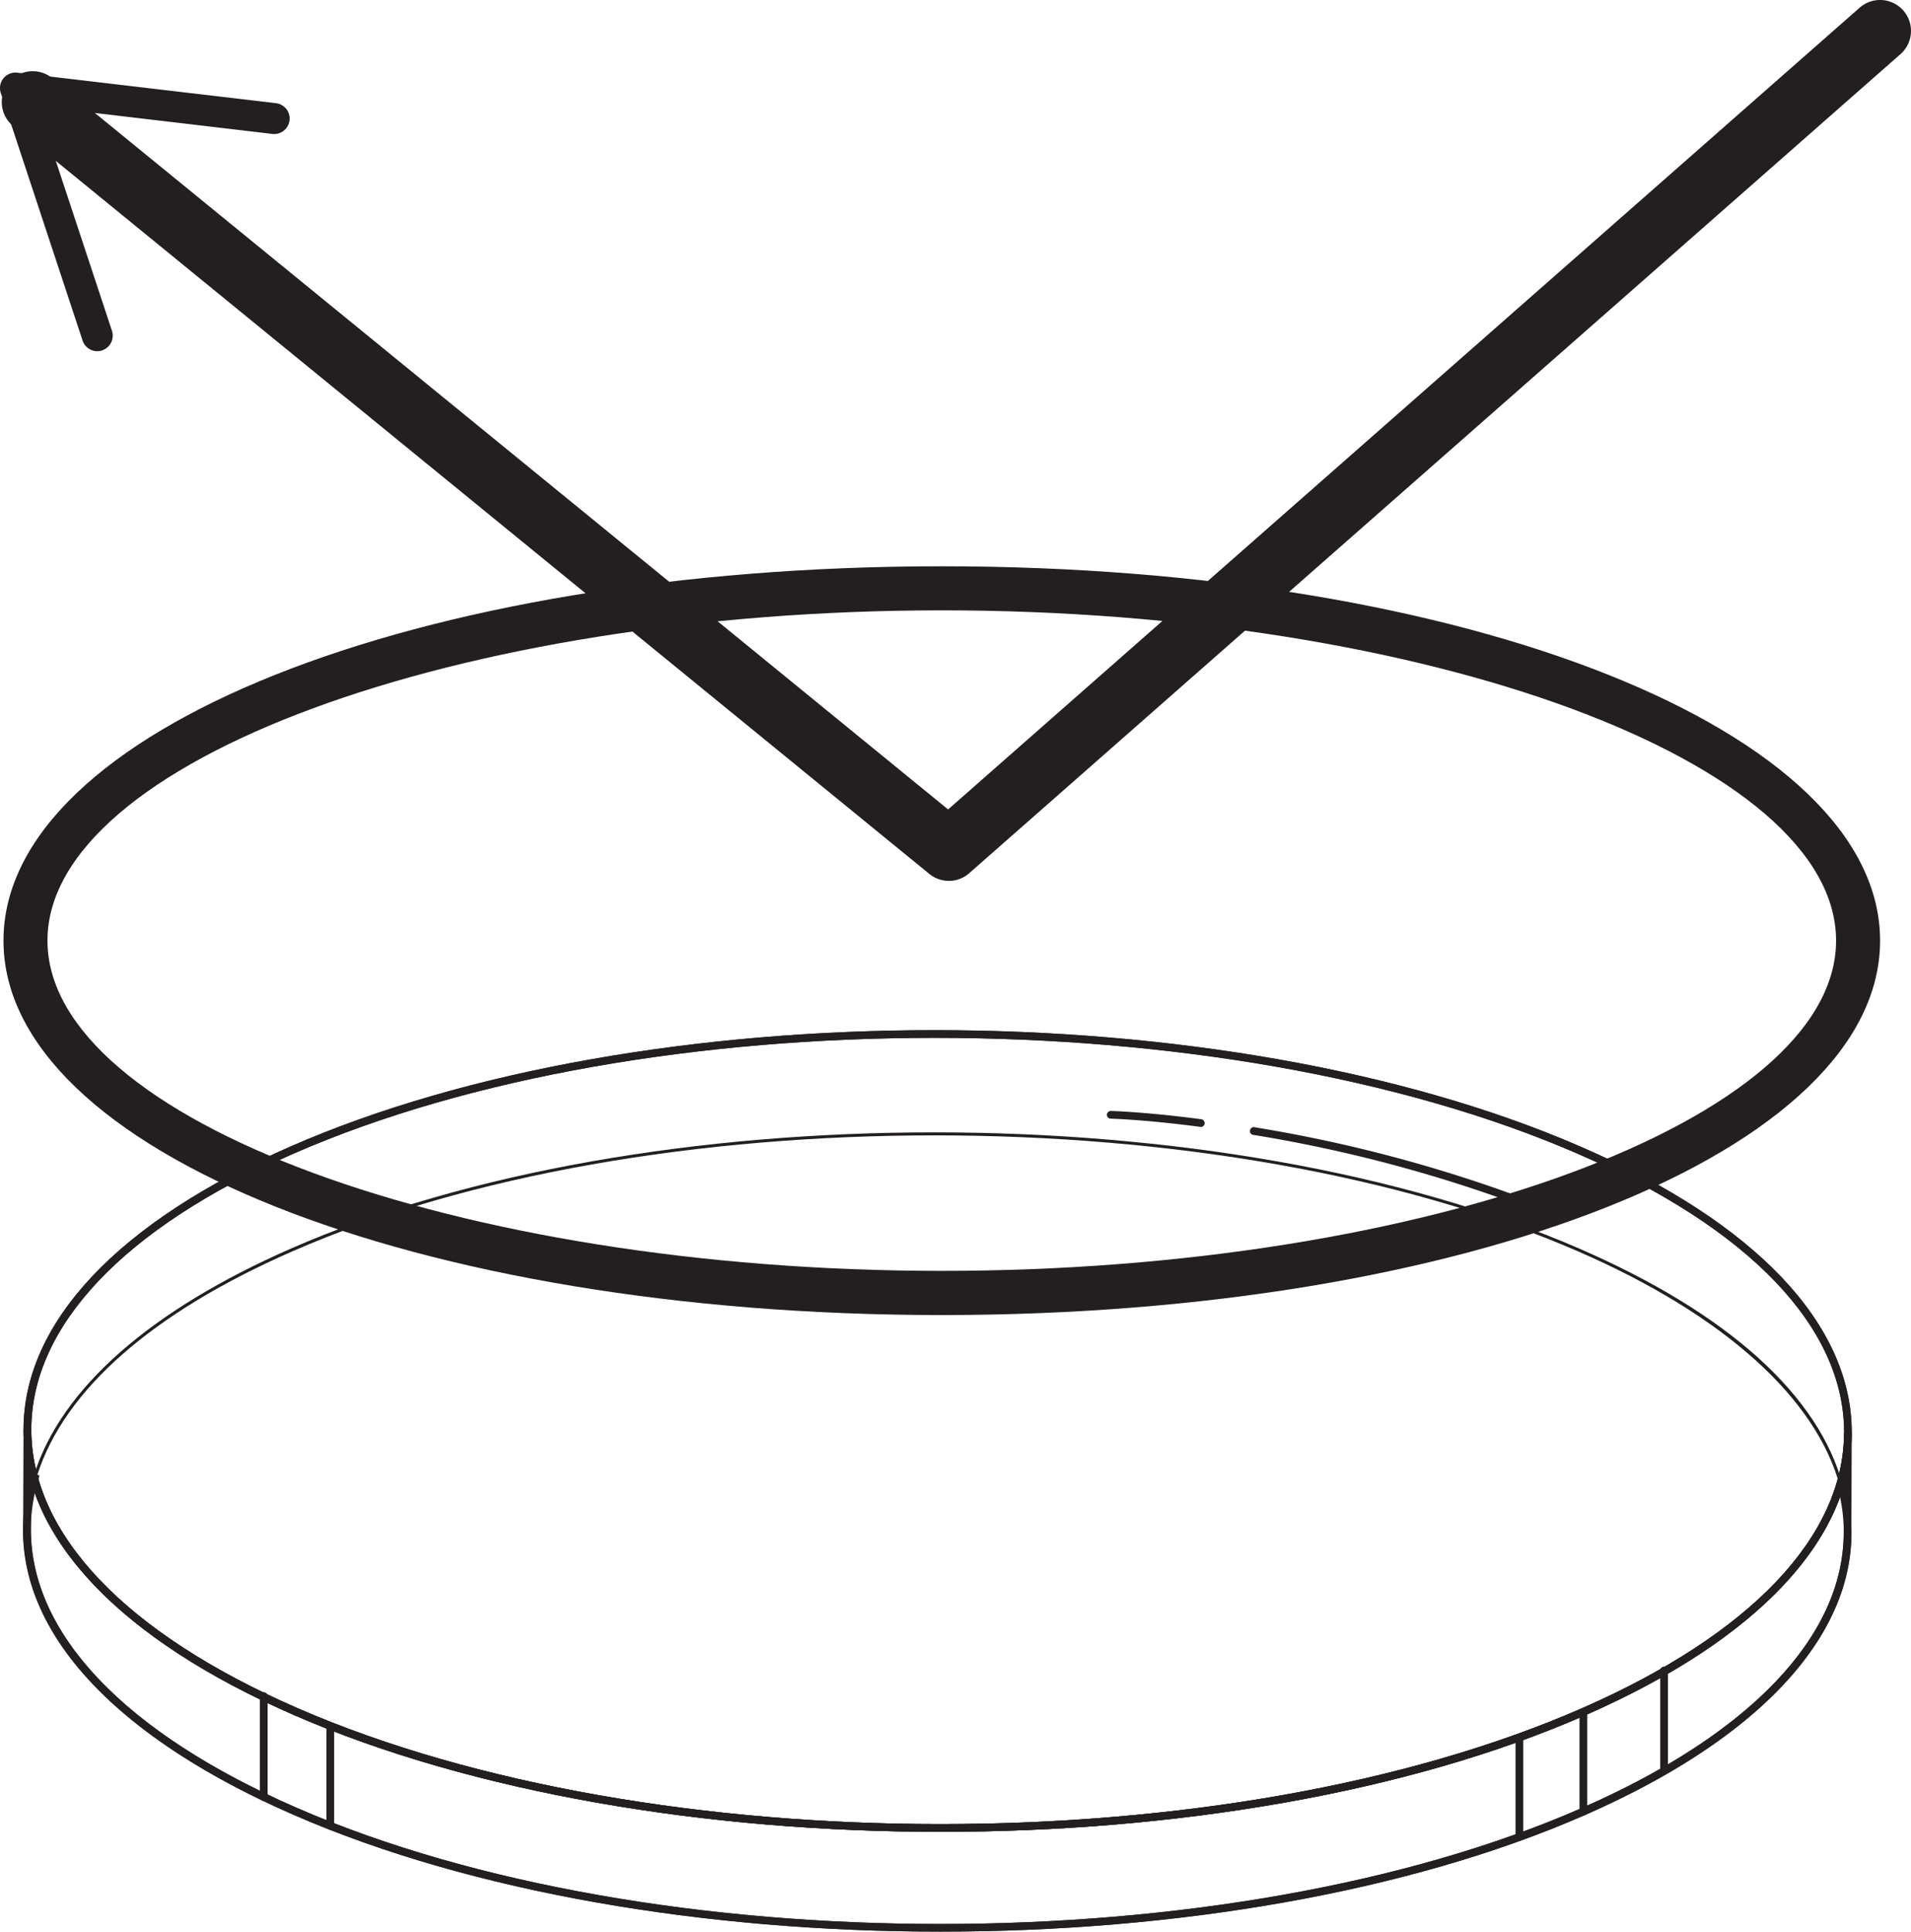 <svg xmlns="http://www.w3.org/2000/svg" xmlns:xlink="http://www.w3.org/1999/xlink" width="97.227" height="98.258" viewBox="0 0 97.227 98.258">
  <defs>
    <clipPath id="clip-path">
      <path id="Path_1595" data-name="Path 1595" d="M1175.839,1339.364c-11.886,0-23.786-1.974-32.865-5.921-8.889-3.865-13.789-9.024-13.8-14.526-.006-5.457,4.814-10.574,13.571-14.408,18.04-7.9,47.49-7.893,65.654.005h0c8.885,3.863,13.783,9.019,13.79,14.52.007,5.457-4.815,10.573-13.576,14.409C1199.6,1337.39,1187.725,1339.364,1175.839,1339.364Zm-.316-40.387c-11.83,0-23.641,1.964-32.615,5.892-8.607,3.768-13.343,8.756-13.337,14.048.007,5.334,4.823,10.366,13.56,14.166,18.069,7.855,47.377,7.854,65.328,0,8.61-3.769,13.347-8.758,13.341-14.049-.007-5.333-4.82-10.362-13.554-14.161h0C1199.207,1300.943,1187.355,1298.977,1175.523,1298.977Z" fill="#231f20"/>
    </clipPath>
  </defs>
  <g id="Group_1508" data-name="Group 1508" transform="translate(-1127.977 -1246.184)">
    <g id="Group_1490" data-name="Group 1490">
      <g id="Group_1489" data-name="Group 1489">
        <path id="Path_1590" data-name="Path 1590" d="M1175.892,1313.078c-26.769,0-47.738-8.365-47.738-19.044s20.969-19.044,47.738-19.044,47.739,8.365,47.739,19.044S1202.661,1313.078,1175.892,1313.078Zm0-35.847c-24.662,0-45.5,7.7-45.5,16.8s20.836,16.8,45.5,16.8,45.5-7.694,45.5-16.8S1200.555,1277.231,1175.892,1277.231Z" fill="#231f20"/>
      </g>
    </g>
    <g id="Group_1503" data-name="Group 1503">
      <g id="Group_1491" data-name="Group 1491">
        <path id="Path_1591" data-name="Path 1591" d="M1175.82,1344.442c-11.886,0-23.786-1.974-32.865-5.923-10.548-4.586-15.41-10.93-13.341-17.4l.375.12c-2,6.256,2.782,12.424,13.123,16.922,18.069,7.858,47.377,7.858,65.328,0,9.887-4.329,14.641-10.277,13.039-16.32l.38-.1c1.656,6.251-3.177,12.367-13.261,16.78C1199.578,1342.468,1187.706,1344.442,1175.82,1344.442Z" fill="#231f20"/>
        <path id="Path_1592" data-name="Path 1592" d="M1221.593,1321.809c-1.192-4.5-5.922-8.75-13.319-11.967-18.1-7.872-47.455-7.872-65.433,0-7.1,3.106-11.579,7.036-12.964,11.365l-.15-.05c1.4-4.371,5.912-8.334,13.051-11.46,18.013-7.884,47.423-7.882,65.559.005,7.55,3.282,12.186,7.457,13.408,12.071Z" fill="#231f20"/>
      </g>
      <g id="Group_1494" data-name="Group 1494">
        <path id="Path_1593" data-name="Path 1593" d="M1175.839,1339.364c-11.886,0-23.786-1.974-32.865-5.921-8.889-3.865-13.789-9.024-13.8-14.526-.006-5.457,4.814-10.574,13.571-14.408,18.04-7.9,47.49-7.893,65.654.005h0c8.885,3.863,13.783,9.019,13.79,14.52.007,5.457-4.815,10.573-13.576,14.409C1199.6,1337.39,1187.725,1339.364,1175.839,1339.364Zm-.316-40.387c-11.83,0-23.641,1.964-32.615,5.892-8.607,3.768-13.343,8.756-13.337,14.048.007,5.334,4.823,10.366,13.56,14.166,18.069,7.855,47.377,7.854,65.328,0,8.61-3.769,13.347-8.758,13.341-14.049-.007-5.333-4.82-10.362-13.554-14.161h0C1199.207,1300.943,1187.355,1298.977,1175.523,1298.977Z" fill="#231f20"/>
        <g id="Group_1493" data-name="Group 1493" clip-path="url(#clip-path)">
          <g id="Group_1492" data-name="Group 1492">
            <path id="Path_1594" data-name="Path 1594" d="M1175.839,1339.364c-11.886,0-23.786-1.974-32.865-5.921-8.889-3.865-13.789-9.024-13.8-14.526-.006-5.457,4.814-10.574,13.571-14.408,18.04-7.9,47.49-7.893,65.654.005h0c8.885,3.863,13.783,9.019,13.79,14.52.007,5.457-4.815,10.573-13.576,14.409C1199.6,1337.39,1187.725,1339.364,1175.839,1339.364Zm-.316-40.387c-11.83,0-23.641,1.964-32.615,5.892-8.607,3.768-13.343,8.756-13.337,14.048.007,5.334,4.823,10.366,13.56,14.166,18.069,7.855,47.377,7.854,65.328,0,8.61-3.769,13.347-8.758,13.341-14.049-.007-5.333-4.82-10.362-13.554-14.161h0C1199.207,1300.943,1187.355,1298.977,1175.523,1298.977Z" fill="#231f20"/>
          </g>
        </g>
      </g>
      <g id="Group_1495" data-name="Group 1495">
        <path id="Path_1596" data-name="Path 1596" d="M1175.82,1344.442c-11.886,0-23.786-1.974-32.865-5.923-8.917-3.877-13.817-9.051-13.8-14.57l.019-5.077h.393c-.02,5.353,4.8,10.4,13.56,14.211,18.069,7.855,47.377,7.854,65.328,0,8.583-3.758,13.321-8.732,13.341-14.005h.393l-.019,5.077c-.02,5.44-4.842,10.541-13.576,14.364C1199.578,1342.468,1187.706,1344.442,1175.82,1344.442Zm-46.259-22.886-.009,2.393c-.02,5.353,4.8,10.4,13.56,14.211,18.069,7.858,47.377,7.858,65.328,0,8.583-3.759,13.32-8.732,13.34-14.005l.01-2.4c-1.327,4.421-5.889,8.5-13.173,11.686-18.04,7.9-47.486,7.9-65.643,0C1135.52,1330.2,1130.873,1326.055,1129.561,1321.556Z" fill="#231f20"/>
      </g>
      <g id="Group_1496" data-name="Group 1496">
        <path id="Path_1597" data-name="Path 1597" d="M1204.773,1307.282a.175.175,0,0,1-.067-.012,72.678,72.678,0,0,0-12.931-3.352.2.2,0,1,1,.066-.387,72.927,72.927,0,0,1,13,3.37.2.2,0,0,1-.067.381Z" fill="#231f20"/>
      </g>
      <g id="Group_1497" data-name="Group 1497">
        <path id="Path_1598" data-name="Path 1598" d="M1189.087,1303.508a.114.114,0,0,1-.026,0c-2.828-.374-4.56-.42-4.577-.42a.2.2,0,0,1-.192-.2.2.2,0,0,1,.2-.192h.005c.017,0,1.769.046,4.62.424a.2.2,0,0,1-.026.392Z" fill="#231f20"/>
      </g>
      <g id="Group_1498" data-name="Group 1498">
        <path id="Path_1599" data-name="Path 1599" d="M1141.4,1337.788a.2.2,0,0,1-.2-.2v-5.085a.2.2,0,1,1,.393,0v5.085A.2.2,0,0,1,1141.4,1337.788Z" fill="#231f20"/>
      </g>
      <g id="Group_1499" data-name="Group 1499">
        <path id="Path_1600" data-name="Path 1600" d="M1144.785,1339.258a.2.2,0,0,1-.2-.2v-5.084a.2.2,0,0,1,.393,0v5.084A.2.2,0,0,1,1144.785,1339.258Z" fill="#231f20"/>
      </g>
      <g id="Group_1500" data-name="Group 1500">
        <path id="Path_1601" data-name="Path 1601" d="M1208.538,1338.536a.2.2,0,0,1-.2-.2v-5.076a.2.2,0,0,1,.394,0v5.076A.2.2,0,0,1,1208.538,1338.536Z" fill="#231f20"/>
      </g>
      <g id="Group_1501" data-name="Group 1501">
        <path id="Path_1602" data-name="Path 1602" d="M1212.644,1336.469a.2.2,0,0,1-.2-.2V1331.2a.2.2,0,1,1,.393,0v5.067A.2.2,0,0,1,1212.644,1336.469Z" fill="#231f20"/>
      </g>
      <g id="Group_1502" data-name="Group 1502">
        <path id="Path_1603" data-name="Path 1603" d="M1205.283,1339.823a.2.2,0,0,1-.2-.2v-5.071a.2.2,0,0,1,.393,0v5.071A.2.2,0,0,1,1205.283,1339.823Z" fill="#231f20"/>
      </g>
    </g>
    <g id="Group_1507" data-name="Group 1507">
      <g id="Group_1504" data-name="Group 1504">
        <path id="Path_1604" data-name="Path 1604" d="M1176.253,1290.993a1.577,1.577,0,0,1-.995-.355l-46.634-38.059a1.573,1.573,0,0,1,1.99-2.436l45.6,37.216,46.378-40.784a1.573,1.573,0,0,1,2.077,2.363l-47.379,41.663A1.566,1.566,0,0,1,1176.253,1290.993Z" fill="#231f20"/>
      </g>
      <g id="Group_1506" data-name="Group 1506">
        <g id="Group_1505" data-name="Group 1505">
          <path id="Path_1605" data-name="Path 1605" d="M1133.173,1264.006a.787.787,0,0,0,.5-.994l-3.776-11.424,11.95,1.41a.787.787,0,0,0,.184-1.563l-13.176-1.554a.787.787,0,0,0-.839,1.028l4.163,12.6a.787.787,0,0,0,.994.5Z" fill="#231f20"/>
        </g>
      </g>
    </g>
  </g>
</svg>
